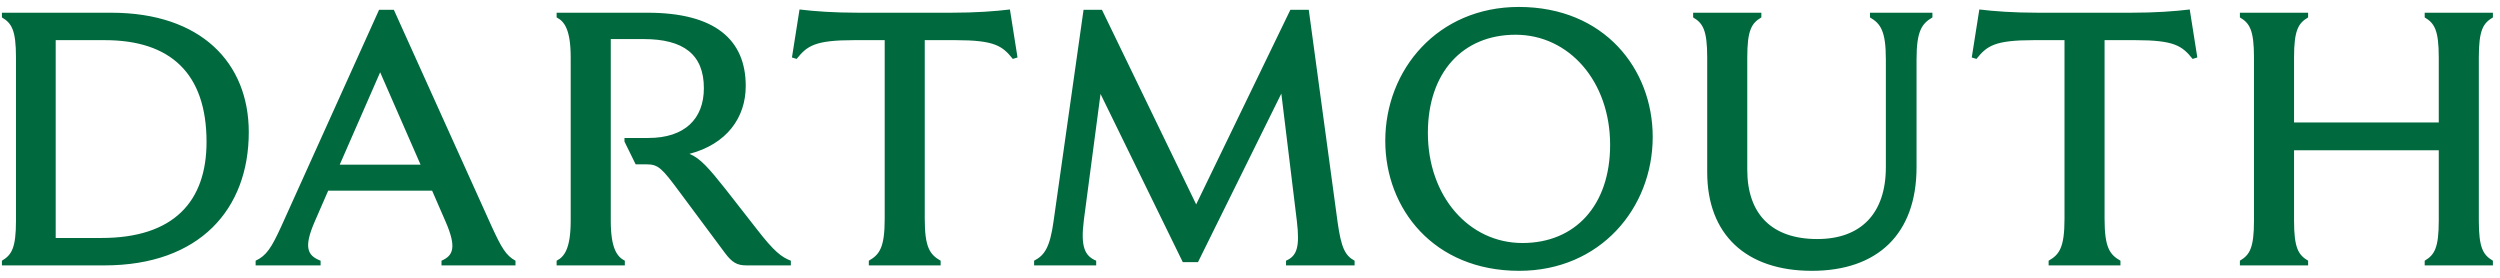 <svg width="180" height="20" viewBox="0 0 180 20" fill="none" xmlns="http://www.w3.org/2000/svg">
<g clip-path="url(#clip0_2479_18996)">
<path d="M166.184 1.254V0.916H161.273V1.254C161.975 1.669 162.287 2.163 162.287 4.138V15.886C162.287 17.861 161.975 18.355 161.273 18.771V19.108H166.184V18.771C165.483 18.355 165.171 17.861 165.171 15.886V10.818H175.591V15.886C175.591 17.861 175.279 18.355 174.578 18.771V19.108H179.489V18.771C178.787 18.355 178.475 17.861 178.475 15.886V4.138C178.475 2.163 178.787 1.669 179.489 1.254V0.916H174.578V1.254C175.279 1.669 175.591 2.163 175.591 4.138V8.817H165.171V4.138C165.171 2.163 165.483 1.669 166.184 1.254ZM152.672 18.771C151.892 18.329 151.529 17.809 151.529 15.756V2.891H153.737C156.57 2.891 157.115 3.307 157.869 4.242L158.207 4.138L157.661 0.682C156.596 0.812 155.193 0.916 153.425 0.916H146.747C144.98 0.916 143.577 0.812 142.512 0.682L141.966 4.138L142.304 4.242C143.057 3.307 143.603 2.891 146.435 2.891H148.644V15.756C148.644 17.809 148.28 18.329 147.501 18.771V19.108H152.672V18.771ZM134.639 1.254C135.392 1.695 135.782 2.215 135.782 4.268V12.039C135.782 15.366 133.989 17.211 130.845 17.211C127.571 17.211 125.803 15.418 125.803 12.221V4.138C125.803 2.163 126.115 1.669 126.817 1.254V0.916H121.906V1.254C122.607 1.669 122.919 2.163 122.919 4.138V12.403C122.919 16.873 125.7 19.499 130.455 19.499C135.185 19.499 137.991 16.848 137.991 12.039V4.268C137.991 2.215 138.381 1.695 139.134 1.254V0.916H134.639V1.254ZM109.355 0.5C103.534 0.5 99.74 4.996 99.74 10.142C99.74 15.028 103.222 19.499 109.381 19.499C115.201 19.499 118.995 15.002 118.995 9.856C118.995 4.97 115.513 0.5 109.355 0.5ZM109.615 17.497C105.769 17.497 102.807 14.145 102.807 9.57C102.807 5.204 105.327 2.501 109.121 2.501C112.967 2.501 115.929 5.854 115.929 10.428C115.929 14.794 113.409 17.497 109.615 17.497ZM78.925 18.771C78.12 18.433 77.782 17.809 78.042 15.808L79.238 6.763L85.162 18.875H86.254L92.256 6.737L93.374 15.912C93.608 17.861 93.347 18.433 92.594 18.771V19.108H97.531V18.771C96.856 18.407 96.57 17.861 96.31 16.016L94.231 0.708H92.906L86.124 14.716L79.341 0.708H78.016L75.859 15.912C75.599 17.809 75.21 18.381 74.456 18.771V19.108H78.925V18.771ZM67.726 18.771C66.946 18.329 66.582 17.809 66.582 15.756V2.891H68.791C71.624 2.891 72.17 3.307 72.923 4.242L73.261 4.138L72.715 0.682C71.65 0.812 70.246 0.916 68.48 0.916H61.801C60.035 0.916 58.631 0.812 57.566 0.682L57.02 4.138L57.358 4.242C58.111 3.307 58.657 2.891 61.49 2.891H63.698V15.756C63.698 17.809 63.334 18.329 62.555 18.771V19.108H67.726V18.771ZM44.988 18.771C44.416 18.485 43.975 17.861 43.975 15.886V2.813H46.339C49.224 2.813 50.679 3.93 50.679 6.348C50.679 8.557 49.301 9.934 46.677 9.934H44.962V10.194L45.767 11.832H46.547C47.405 11.832 47.665 12.117 48.938 13.833L52.186 18.199C52.706 18.901 53.07 19.108 53.745 19.108H56.941V18.771C56.266 18.511 55.746 18.121 54.498 16.509L52.264 13.651C51.069 12.143 50.419 11.389 49.639 11.078C52.316 10.376 53.693 8.479 53.693 6.191C53.693 2.839 51.458 0.916 46.625 0.916H40.077V1.254C40.648 1.539 41.09 2.163 41.09 4.138V15.886C41.09 17.861 40.648 18.485 40.077 18.771V19.108H44.988V18.771ZM35.4 16.302L28.358 0.708H27.293L20.25 16.302C19.549 17.835 19.185 18.407 18.405 18.771V19.108H23.083V18.771C22.147 18.407 21.836 17.835 22.667 15.938L23.629 13.729H31.113L32.074 15.938C32.905 17.835 32.619 18.407 31.788 18.771V19.108H37.115V18.771C36.439 18.407 36.102 17.835 35.4 16.302ZM24.46 11.857L27.371 5.204L30.281 11.857H24.46ZM8.011 0.916H0.138V1.254C0.839 1.669 1.151 2.163 1.151 4.138V15.886C1.151 17.861 0.839 18.355 0.138 18.771V19.108H7.517C14.378 19.108 17.912 15.054 17.912 9.518C17.912 4.528 14.482 0.916 8.011 0.916ZM7.31 17.134H4.01V2.891H7.544C12.273 2.891 14.871 5.282 14.871 10.22C14.871 14.509 12.507 17.134 7.31 17.134Z" fill="#00693E"/>
</g>
<defs>
<clipPath id="clip0_2479_18996">
<rect width="179.351" height="19" fill="white" transform="translate(0.138 0.5)"/>
</clipPath>
</defs>
</svg>
